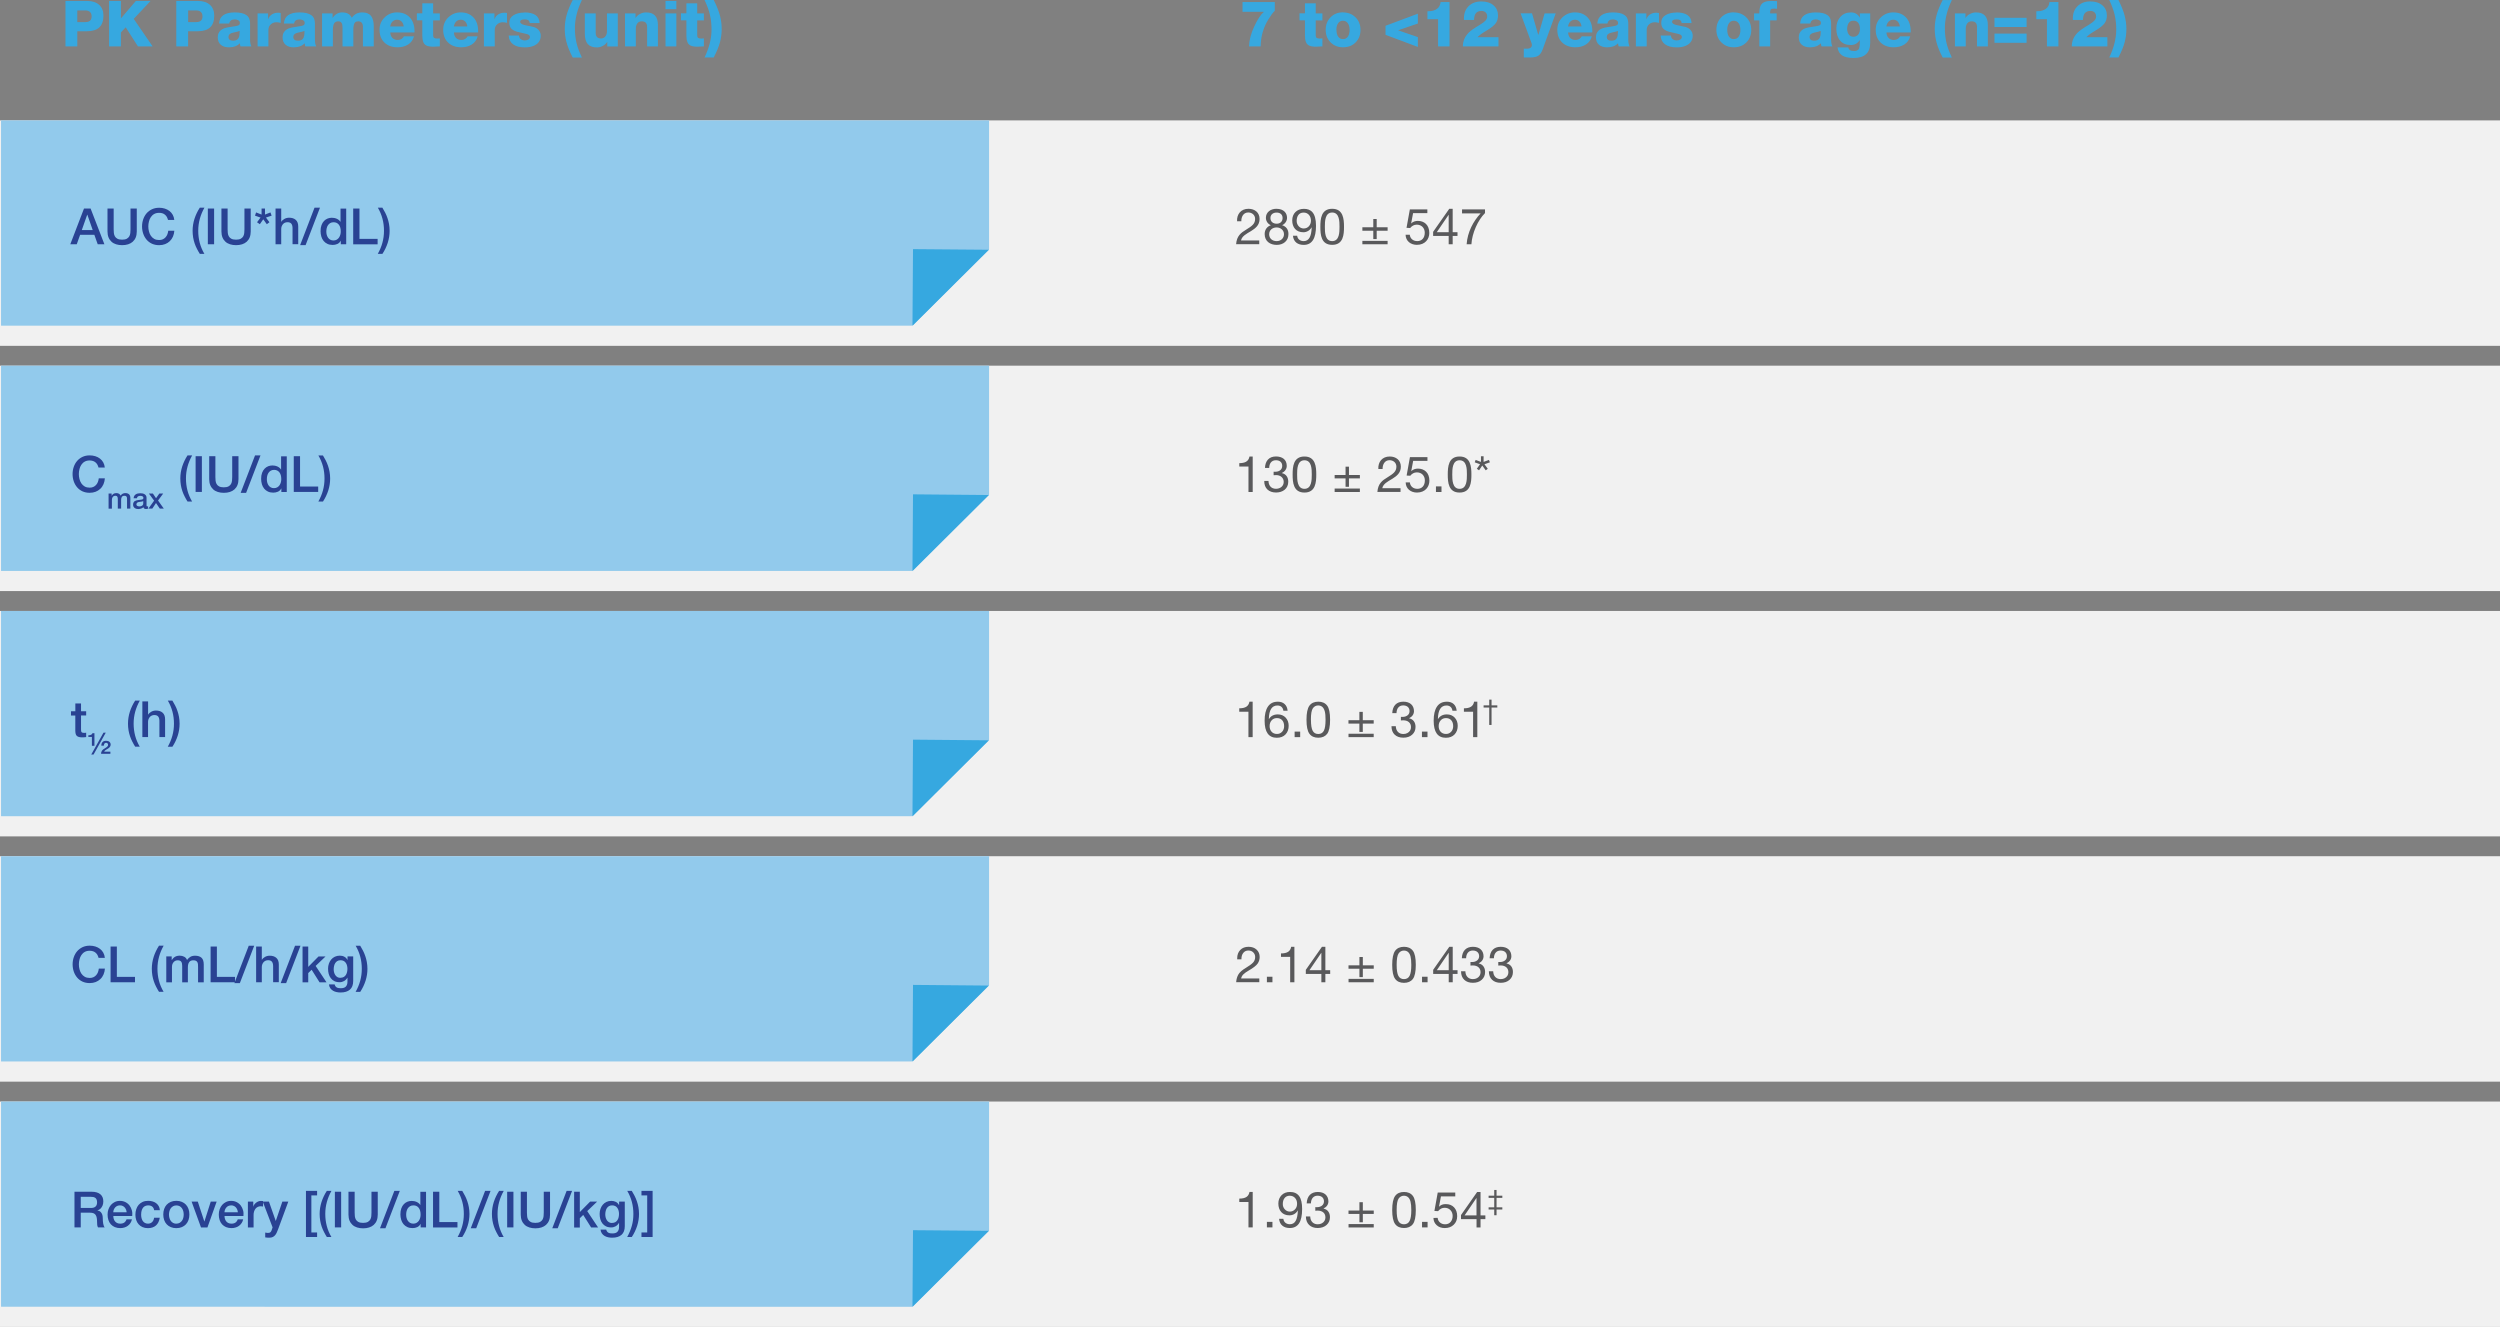 <?xml version="1.0" encoding="UTF-8"?>
<svg id="Layer_1" xmlns="http://www.w3.org/2000/svg" version="1.1" viewBox="0 0 549.83 291.83">
  <rect x="0" y="0" width="549.83" height="291.83" fill="#808080" stroke="none"/>
  <!-- Generator: Adobe Illustrator 29.6.1, SVG Export Plug-In . SVG Version: 2.1.1 Build 9)  -->
  <defs>
    <style>
      .st0 {
        fill: #92caec;
      }

      .st1 {
        isolation: isolate;
      }

      .st2 {
        fill: #f1f1f1;
      }

      .st3 {
        fill: #59595b;
      }

      .st4 {
        fill: #294293;
      }

      .st5 {
        fill: #36a8e0;
      }
    </style>
  </defs>
  <path class="st2" d="M0,26.48h549.83v49.58H0V26.48Z"/>
  <path class="st0" d="M.23,26.48h217.3v45.14H.23V26.48Z"/>
  <path class="st2" d="M219.5,52.95l-19.61,19.39,19.61.59v-19.99Z"/>
  <path class="st5" d="M200.68,71.66l16.79-16.73-16.67-.14-.12,16.88Z"/>
  <path class="st2" d="M0,80.42h549.83v49.58H0v-49.58Z"/>
  <path class="st0" d="M.23,80.42h217.3v45.14H.23v-45.14Z"/>
  <path class="st2" d="M219.5,106.9l-19.61,19.39,19.61.59v-19.99Z"/>
  <path class="st5" d="M200.68,125.6l16.79-16.73-16.67-.15-.12,16.88Z"/>
  <path class="st2" d="M0,134.37h549.83v49.58H0v-49.58Z"/>
  <path class="st0" d="M.23,134.37h217.3v45.14H.23v-45.14Z"/>
  <path class="st2" d="M219.5,160.84l-19.61,19.39,19.61.59v-19.99Z"/>
  <path class="st5" d="M200.68,179.55l16.79-16.73-16.67-.15-.12,16.88Z"/>
  <path class="st2" d="M0,188.31h549.83v49.58H0v-49.58Z"/>
  <path class="st0" d="M.23,188.31h217.3v45.14H.23v-45.14Z"/>
  <path class="st2" d="M219.5,214.78l-19.61,19.39,19.61.59v-19.99h0Z"/>
  <path class="st5" d="M200.68,233.49l16.79-16.73-16.67-.15-.12,16.88Z"/>
  <path class="st2" d="M0,242.26h549.83v49.58H0v-49.58Z"/>
  <path class="st0" d="M.23,242.26h217.3v45.14H.23v-45.14Z"/>
  <path class="st2" d="M219.5,268.73l-19.61,19.39,19.61.59v-19.98Z"/>
  <path class="st5" d="M200.68,287.43l16.79-16.73-16.67-.14-.12,16.88Z"/>
  <g class="st1">
    <path class="st5" d="M19.17.21c1.13,0,2.01.29,2.64.86s.94,1.37.94,2.37c0,2.29-1.2,3.43-3.61,3.43h-2.14v3.33h-2.6V.21h4.77ZM18.79,4.86c.9,0,1.36-.42,1.36-1.25,0-.45-.12-.78-.37-.99-.25-.22-.58-.32-.99-.32h-1.79v2.56s1.79,0,1.79,0ZM26.59.21v3.84L29.88.21h3.23l-3.7,3.94,4.16,6.06h-3.23l-2.69-4.2-1.06,1.12v3.08h-2.6V.21h2.6,0ZM43.54.21c1.13,0,2.01.29,2.64.86s.94,1.37.94,2.37c0,2.29-1.2,3.43-3.61,3.43h-2.14v3.33h-2.6V.21s4.77,0,4.77,0ZM43.17,4.86c.9,0,1.36-.42,1.36-1.25,0-.45-.12-.78-.37-.99-.25-.22-.58-.32-.99-.32h-1.79v2.56s1.79,0,1.79,0ZM51.61,2.73c1.15,0,2,.19,2.56.58.56.39.83.99.83,1.81v3.58c0,.62.09,1.12.28,1.5h-2.39c-.05-.07-.09-.3-.14-.69-.56.6-1.36.9-2.39.9-.79,0-1.4-.2-1.83-.59s-.64-.93-.64-1.61c0-1.19.72-1.92,2.16-2.18l1.68-.27c.35-.05.6-.12.77-.21.17-.09.25-.27.25-.53,0-.24-.11-.43-.34-.56-.25-.13-.52-.2-.81-.19-.68,0-1.08.3-1.19.91h-2.23c.09-1.63,1.24-2.45,3.44-2.45h0ZM50.25,8.12c0,.55.34.83,1.01.83.52,0,.89-.15,1.11-.44.22-.29.33-.76.33-1.43v-.28c-.08.06-.57.2-1.47.39-.65.14-.98.45-.98.92ZM61.17,2.8c.21,0,.39.02.56.06v2.17c-.37-.09-.68-.14-.91-.14-.51,0-.94.16-1.28.48s-.51.72-.51,1.2v3.64h-2.38V2.94h2.31v1.27h.03c.16-.45.43-.79.81-1.04.38-.25.84-.37,1.37-.37ZM65.87,2.73c1.15,0,2,.19,2.56.58.56.39.83.99.83,1.81v3.58c0,.62.09,1.12.28,1.5h-2.39c-.05-.07-.09-.3-.14-.69-.56.6-1.36.9-2.39.9-.79,0-1.4-.2-1.83-.59s-.64-.93-.64-1.61c0-1.19.72-1.92,2.16-2.18l1.68-.27c.35-.05.6-.12.77-.21.17-.09.25-.27.25-.53,0-.24-.11-.43-.34-.56-.25-.13-.52-.2-.81-.19-.68,0-1.08.3-1.19.91h-2.23c.09-1.63,1.24-2.45,3.44-2.45h0ZM64.51,8.12c0,.55.34.83,1.01.83.52,0,.89-.15,1.11-.44.22-.29.33-.76.33-1.43v-.28c-.08.06-.57.2-1.47.39-.65.14-.98.45-.98.92ZM75.27,2.73c1.04,0,1.74.39,2.1,1.18.55-.78,1.31-1.18,2.28-1.18.89,0,1.53.25,1.94.76.41.51.61,1.28.61,2.3v4.41h-2.38v-4.31c0-.38-.09-.68-.27-.89-.18-.21-.45-.32-.72-.31-.32,0-.55.07-.71.21-.15.14-.26.35-.32.64-.07.33-.1.67-.09,1v3.67h-2.38v-4.19c0-.89-.3-1.33-.91-1.33-.45,0-.76.16-.94.47s-.27.79-.27,1.42v3.63h-2.38V2.94h2.31v.99h.03c.22-.36.52-.65.89-.88.37-.22.78-.33,1.21-.33h0ZM87.36,2.73c1.15,0,2.07.37,2.76,1.1.69.74,1.04,1.74,1.04,3.02v.29h-5.33c.03.53.19.94.48,1.22s.67.43,1.15.43c.32,0,.6-.07.84-.22s.42-.34.52-.58h2.23c-.21.79-.65,1.39-1.3,1.8-.65.41-1.42.61-2.31.61-1.2,0-2.17-.35-2.89-1.04s-1.08-1.64-1.08-2.82c0-1.09.38-2,1.14-2.73.76-.73,1.69-1.09,2.78-1.09ZM88.78,5.83c-.02-.39-.17-.77-.43-1.06-.26-.28-.59-.43-1-.43s-.74.13-1.01.39c-.27.26-.44.62-.52,1.09,0,0,2.95,0,2.95,0ZM95.26.74v2.2h1.47v1.54h-1.47v3.32c0,.25.07.43.21.53s.35.15.64.15c.21,0,.41,0,.62-.03v1.75c-.5.04-.96.06-1.4.07-.67,0-1.18-.08-1.53-.25s-.59-.44-.72-.82c-.14-.38-.2-.85-.2-1.41v-3.32h-1.2v-1.54h1.2V.74h2.38ZM101.36,2.73c1.15,0,2.07.37,2.76,1.1.69.74,1.04,1.74,1.04,3.02v.29h-5.33c.03.53.19.94.48,1.22s.67.43,1.15.43c.32,0,.6-.07.84-.22s.42-.34.52-.58h2.23c-.21.79-.65,1.39-1.3,1.8-.65.41-1.42.61-2.31.61-1.2,0-2.17-.35-2.89-1.04s-1.08-1.64-1.08-2.82c0-1.09.38-2,1.14-2.73.76-.73,1.69-1.09,2.78-1.09ZM102.78,5.83c-.02-.39-.17-.77-.43-1.06-.26-.28-.59-.43-1-.43s-.74.13-1.01.39c-.27.26-.44.62-.52,1.09,0,0,2.95,0,2.95,0ZM110.95,2.8c.21,0,.39.02.56.06v2.17c-.37-.09-.68-.14-.91-.14-.51,0-.94.16-1.28.48s-.51.72-.51,1.2v3.64h-2.38V2.94h2.31v1.27h.03c.16-.45.43-.79.81-1.04.38-.25.84-.37,1.37-.37h0ZM115.33,2.73c1.05,0,1.87.19,2.44.58.57.39.87.98.91,1.77h-2.2c0-.28-.09-.49-.28-.62-.19-.13-.45-.19-.78-.19s-.58.04-.75.12c-.17.08-.26.22-.27.43,0,.17.13.33.38.48.26.15.98.33,2.18.54.62.1,1.1.34,1.45.71.35.37.52.8.52,1.29,0,.55-.15,1.02-.44,1.41-.29.39-.71.68-1.25.88s-1.14.29-1.8.29c-1.14,0-2.01-.23-2.61-.69s-.92-1.1-.95-1.91h2.27c0,.33.12.58.36.78.24.19.54.29.92.29.31,0,.57-.07.79-.21s.33-.33.33-.56c0-.14-.05-.26-.14-.36s-.27-.2-.55-.28l-1.68-.39c-.74-.15-1.28-.39-1.64-.71-.35-.33-.53-.79-.53-1.4,0-.72.32-1.27.95-1.65s1.42-.57,2.37-.57h0ZM127.98,0c-1.03,2.15-1.54,4.21-1.54,6.2,0,1.19.12,2.27.36,3.26s.63,2.05,1.18,3.19h-2.02c-.63-1.22-1.09-2.32-1.35-3.3-.27-.97-.4-1.97-.4-2.97,0-1.04.13-2.05.4-3.05.27-1,.72-2.1,1.35-3.32h2.02ZM131.01,2.94v4.27c0,.83.39,1.25,1.18,1.25.37,0,.68-.14.93-.43.25-.28.37-.67.37-1.15v-3.93h2.38v7.27h-2.31v-.99h-.03c-.24.38-.58.68-.98.88-.42.22-.84.32-1.25.32-.9,0-1.58-.24-2.02-.72s-.66-1.25-.66-2.3V2.94h2.38ZM142.1,2.73c1.74,0,2.6.92,2.6,2.76v4.72h-2.38v-4.3c0-.81-.4-1.22-1.19-1.22-.42,0-.74.15-.96.45-.22.3-.33.69-.33,1.16v3.91h-2.38V2.94h2.31v.99h.03c.24-.38.59-.69.99-.88.4-.21.85-.32,1.3-.32h0ZM148.75.21v1.82h-2.38V.21h2.38ZM148.75,2.94v7.27h-2.38V2.94h2.38ZM153.34.74v2.2h1.47v1.54h-1.47v3.32c0,.25.07.43.21.53s.35.15.64.15c.21,0,.41,0,.62-.03v1.75c-.49.04-.96.06-1.4.07-.67,0-1.18-.08-1.53-.25s-.59-.44-.72-.82c-.14-.38-.2-.85-.2-1.41v-3.32h-1.2v-1.54h1.2V.74h2.38,0ZM156.97,0c.65,1.29,1.11,2.43,1.37,3.42s.38,1.98.38,2.95c0,.99-.12,1.98-.38,2.94-.25.94-.71,2.05-1.37,3.33h-2.02c1.03-2.13,1.54-4.18,1.54-6.16,0-1.14-.12-2.21-.35-3.21-.23-1-.63-2.09-1.19-3.27h2.02Z"/>
  </g>
  <g class="st1">
    <path class="st5" d="M280.37.45v1.92c-.44.42-.93,1.09-1.48,2s-.95,1.86-1.22,2.84-.4,1.98-.41,3h-2.56c.04-1.37.42-2.84,1.15-4.4s1.43-2.62,2.1-3.18v-.03h-4.68V.45h7.1,0ZM289.37.74v2.2h1.47v1.54h-1.47v3.32c0,.25.07.43.21.53.14.1.35.15.64.15.2,0,.41,0,.62-.03v1.75c-.49.04-.96.06-1.4.07-.67,0-1.18-.08-1.52-.25-.34-.16-.6-.46-.72-.82-.14-.38-.2-.85-.2-1.41v-3.32h-1.2v-1.54h1.2V.74h2.38,0ZM295.38,2.73c1.09,0,2.01.36,2.74,1.08.73.72,1.1,1.65,1.1,2.76s-.36,2.03-1.07,2.75c-.71.72-1.64,1.08-2.77,1.08s-2.01-.36-2.74-1.08c-.72-.72-1.08-1.64-1.08-2.76s.36-2.03,1.08-2.76c.72-.73,1.63-1.09,2.74-1.09h0ZM293.93,6.58c0,.62.12,1.11.37,1.47.25.36.6.55,1.07.55s.85-.19,1.09-.57.36-.86.36-1.44c0-.62-.13-1.12-.39-1.48-.26-.36-.62-.55-1.09-.55-.44,0-.79.18-1.04.54-.26.36-.39.86-.39,1.49h0ZM311.83,5.17l-4.3,1.48v.03l4.3,1.48v2.16l-7.11-2.66v-1.99l7.11-2.66v2.16h0ZM318.8.45v9.76h-2.52v-5.99h-2.34v-1.75h.21c.77,0,1.4-.17,1.88-.52.48-.35.74-.85.8-1.49h1.97ZM325.81.32c1.11,0,2,.28,2.66.85.66.57.99,1.32.99,2.24,0,.66-.16,1.22-.49,1.69-.33.46-.96.98-1.9,1.55-.64.38-1.08.67-1.33.85s-.52.41-.81.69h4.63v2.02h-7.83c0-1.16.43-2.17,1.3-3.04.44-.44,1.22-.99,2.35-1.65.62-.37,1.06-.7,1.32-.98s.38-.58.38-.91c0-.38-.11-.68-.34-.9s-.53-.32-.92-.32c-1.08,0-1.62.66-1.62,1.97h-2.23v-.31c-.01-1.13.34-2.04,1.04-2.72.7-.69,1.64-1.03,2.79-1.03h0ZM336.94,2.94l1.37,4.73h.03l1.37-4.73h2.44l-2.84,7.84c-.25.7-.57,1.19-.96,1.46-.39.27-1.01.4-1.85.4h-1.37v-1.93h.77c.32,0,.56-.08.74-.22.18-.14.27-.36.27-.59,0-.09-.02-.22-.06-.37-.04-.15-.85-2.35-2.42-6.59h2.52,0ZM346.4,2.73c1.15,0,2.07.37,2.76,1.1s1.04,1.74,1.04,3.02v.29h-5.33c.03.53.19.94.48,1.22.29.28.67.43,1.15.43.32,0,.6-.07.84-.22.24-.15.42-.34.52-.58h2.23c-.21.79-.65,1.39-1.3,1.8-.65.41-1.42.61-2.31.61-1.2,0-2.17-.35-2.89-1.04-.73-.69-1.09-1.64-1.09-2.82,0-1.09.38-2,1.14-2.73.76-.73,1.69-1.09,2.78-1.09ZM347.82,5.83c-.02-.39-.17-.77-.43-1.06-.26-.28-.59-.43-1-.43s-.74.13-1.01.39c-.27.26-.44.62-.52,1.09h2.95ZM354.73,2.73c1.15,0,2,.19,2.55.58.56.39.83.99.83,1.81v3.58c0,.62.09,1.12.28,1.5h-2.39c-.05-.07-.09-.3-.14-.69-.56.6-1.36.9-2.39.9-.79,0-1.4-.2-1.83-.59-.43-.39-.64-.93-.64-1.61,0-1.19.72-1.92,2.16-2.18l1.68-.27c.35-.05.6-.12.77-.21.17-.09.25-.27.25-.53,0-.24-.11-.43-.34-.56-.25-.13-.52-.2-.8-.19-.68,0-1.08.3-1.19.91h-2.23c.09-1.63,1.24-2.45,3.44-2.45h0ZM353.38,8.12c0,.55.34.83,1.01.83.52,0,.89-.15,1.11-.44.22-.29.33-.76.33-1.43v-.28c-.08.06-.57.2-1.47.39-.65.14-.98.45-.98.92ZM364.3,2.8c.2,0,.39.02.56.06v2.17c-.37-.09-.68-.14-.91-.14-.51,0-.94.16-1.28.48-.34.32-.51.72-.51,1.2v3.64h-2.38V2.94h2.31v1.27h.03c.16-.45.43-.79.81-1.04.38-.25.84-.37,1.37-.37h0ZM368.68,2.73c1.05,0,1.87.19,2.44.58.57.39.87.98.91,1.77h-2.2c0-.28-.09-.49-.28-.62-.19-.13-.45-.19-.79-.19s-.58.04-.75.12c-.17.08-.26.22-.27.43,0,.17.13.33.39.48.26.15.98.33,2.18.54.61.1,1.1.34,1.45.71.35.37.52.8.52,1.29,0,.55-.15,1.02-.44,1.41-.3.39-.71.68-1.25.88-.58.2-1.19.3-1.8.29-1.14,0-2.01-.23-2.61-.69s-.92-1.1-.95-1.91h2.27c0,.33.12.58.36.78s.54.29.92.29c.31,0,.57-.07.79-.21s.33-.33.33-.56c0-.14-.05-.27-.14-.36-.09-.1-.27-.2-.55-.28l-1.68-.39c-.74-.15-1.28-.39-1.64-.71-.36-.33-.53-.79-.53-1.4,0-.72.32-1.27.95-1.65s1.42-.57,2.37-.57h0ZM381.32,2.73c1.09,0,2,.36,2.74,1.08.73.72,1.1,1.65,1.1,2.76s-.36,2.03-1.07,2.75c-.71.72-1.64,1.08-2.77,1.08s-2.01-.36-2.74-1.08c-.73-.72-1.09-1.64-1.09-2.76s.36-2.03,1.08-2.76c.72-.73,1.63-1.09,2.74-1.09ZM379.88,6.58c0,.62.12,1.11.37,1.47.25.36.6.55,1.07.55s.85-.19,1.09-.57.36-.86.36-1.44c0-.62-.13-1.12-.39-1.48-.26-.36-.62-.55-1.08-.55-.44,0-.79.18-1.04.54-.26.36-.39.86-.39,1.49h0ZM389.69.21c.27,0,.65.01,1.14.04v1.68c-.21-.02-.43-.04-.64-.04-.29,0-.49.03-.6.08-.11.06-.19.16-.22.28-.05.17-.07.34-.06.52v.17h1.43v1.54h-1.43v5.73h-2.38v-5.73h-1.15v-1.54h1.15c0-.78.1-1.36.31-1.74.2-.37.5-.63.9-.78s.92-.22,1.57-.22h0ZM399.34,2.73c1.15,0,2,.19,2.55.58.56.39.83.99.83,1.81v3.58c0,.62.09,1.12.28,1.5h-2.39c-.05-.07-.09-.3-.14-.69-.56.6-1.36.9-2.39.9-.79,0-1.4-.2-1.83-.59-.43-.39-.64-.93-.64-1.61,0-1.19.72-1.92,2.16-2.18l1.68-.27c.35-.05.6-.12.77-.21.17-.09.25-.27.25-.53,0-.24-.11-.43-.34-.56-.25-.13-.52-.2-.8-.19-.68,0-1.08.3-1.19.91h-2.23c.09-1.63,1.24-2.45,3.44-2.45h0ZM397.98,8.12c0,.55.34.83,1.01.83.52,0,.89-.15,1.11-.44.22-.29.33-.76.33-1.43v-.28c-.08.06-.57.2-1.47.39-.65.14-.98.45-.98.92ZM407.06,2.73c.88,0,1.53.37,1.95,1.12h.03v-.91h2.28v6.44c0,2.25-1.21,3.37-3.64,3.37-1.13,0-1.98-.19-2.54-.57-.56-.38-.9-.96-1.02-1.76h2.38c.06.3.19.5.39.62s.49.17.89.17c.46,0,.78-.12.97-.36.19-.24.28-.77.28-1.58v-.43h-.03c-.46.71-1.11,1.06-1.95,1.06-1.02,0-1.8-.32-2.35-.97-.55-.64-.83-1.52-.83-2.63s.3-1.91.88-2.58c.59-.66,1.36-.99,2.31-.99h0ZM406.25,6.37c0,.48.12.88.35,1.21s.57.5,1.02.5.81-.16,1.06-.47.38-.72.38-1.23c0-.58-.12-1.03-.37-1.35-.25-.32-.61-.48-1.07-.48s-.79.16-1.02.49c-.23.33-.35.77-.35,1.33h0ZM416.42,2.73c1.15,0,2.07.37,2.76,1.1.69.74,1.04,1.74,1.04,3.02v.29h-5.33c.03.53.19.94.48,1.22s.67.43,1.15.43c.32,0,.6-.07.84-.22.24-.15.41-.34.52-.58h2.23c-.21.79-.65,1.39-1.3,1.8-.65.41-1.42.61-2.31.61-1.2,0-2.17-.35-2.89-1.04-.72-.69-1.08-1.64-1.08-2.82,0-1.09.38-2,1.14-2.73.76-.73,1.69-1.09,2.78-1.09h0ZM417.83,5.83c-.02-.39-.17-.76-.43-1.06-.26-.28-.59-.43-1-.43s-.74.13-1.01.39c-.27.26-.44.62-.52,1.09h2.96ZM429.28,0c-1.03,2.15-1.54,4.21-1.54,6.2,0,1.19.12,2.27.36,3.26.24.98.63,2.05,1.18,3.19h-2.02c-.64-1.22-1.09-2.32-1.35-3.3-.26-.97-.4-1.97-.4-2.97,0-1.04.13-2.05.4-3.05.27-1,.72-2.1,1.35-3.32h2.02ZM434.59,2.73c1.73,0,2.6.92,2.6,2.76v4.72h-2.38v-4.3c0-.81-.4-1.22-1.19-1.22-.42,0-.74.15-.96.45-.22.3-.33.69-.33,1.16v3.91h-2.38V2.94h2.31v.99h.03c.24-.38.59-.69.99-.88.43-.21.86-.32,1.3-.32h0ZM445.71,3.92v2.02h-7.06v-2.02h7.06ZM445.71,7.39v2.02h-7.06v-2.02h7.06ZM452.71.45v9.76h-2.52v-5.99h-2.34v-1.75h.21c.77,0,1.4-.17,1.88-.52.48-.35.74-.85.8-1.49h1.98,0ZM459.72.32c1.11,0,2,.28,2.66.85s.99,1.32.99,2.24c0,.66-.16,1.22-.49,1.69-.33.46-.96.98-1.9,1.55-.64.38-1.08.67-1.33.85s-.52.41-.81.69h4.64v2.02h-7.83c0-1.16.43-2.17,1.3-3.04.44-.44,1.22-.99,2.35-1.65.62-.37,1.06-.7,1.32-.98s.38-.58.38-.91c0-.38-.11-.68-.34-.9-.22-.22-.53-.32-.92-.32-1.08,0-1.62.66-1.62,1.97h-2.23v-.31c-.01-1.13.34-2.04,1.04-2.72.7-.69,1.64-1.03,2.79-1.03h0ZM465.91,0c.65,1.29,1.11,2.43,1.36,3.42.26.99.39,1.98.39,2.95,0,.99-.12,1.98-.38,2.94-.25.94-.71,2.05-1.37,3.33h-2.02c1.02-2.13,1.54-4.18,1.54-6.16,0-1.14-.12-2.21-.35-3.21-.23-1-.63-2.09-1.19-3.27h2.02Z"/>
  </g>
  <g class="st1">
    <path class="st4" d="M18.47,45.87h1.46l3.03,7.85h-1.47l-.74-2.08h-3.13l-.74,2.08h-1.42l3.01-7.85ZM17.99,50.6h2.4l-1.18-3.38h-.03s-1.19,3.38-1.19,3.38ZM23.62,45.87h1.38v4.57c0,.26.01.53.04.8.03.27.1.51.22.73.13.23.32.41.55.53.25.14.59.21,1.04.21s.79-.07,1.04-.21c.25-.14.43-.32.55-.53.12-.22.19-.46.22-.73s.04-.54.04-.8v-4.57h1.38v5.03c0,.51-.08.95-.23,1.32-.14.36-.37.68-.65.94-.28.25-.62.44-1.02.57s-.84.19-1.32.19-.92-.06-1.32-.19-.74-.31-1.02-.57-.5-.57-.65-.94-.23-.81-.23-1.32v-5.03h0ZM36.95,48.37c-.06-.22-.14-.43-.24-.63-.21-.38-.55-.68-.96-.82-.24-.08-.5-.12-.75-.11-.42,0-.78.08-1.08.25-.3.16-.55.4-.74.68-.2.29-.34.62-.42.96-.19.72-.19,1.48,0,2.2.09.36.23.68.42.96.19.28.44.51.74.68.3.17.67.25,1.08.25.31,0,.58-.05.81-.16.23-.11.44-.25.6-.44.17-.19.3-.4.4-.65.1-.26.16-.53.19-.8h1.34c-.02.44-.13.88-.3,1.29-.17.39-.4.72-.7,1.01s-.64.5-1.03.65-.83.23-1.31.23c-.59,0-1.11-.11-1.58-.32-.47-.22-.86-.51-1.18-.89s-.57-.81-.74-1.31-.26-1.03-.26-1.6.09-1.09.26-1.58c.17-.5.42-.94.74-1.31s.72-.67,1.18-.89c.47-.22.99-.33,1.58-.33.44,0,.85.06,1.24.18s.73.3,1.03.53c.3.23.54.51.72.84s.3.71.34,1.13h-1.38ZM43.94,55.82c-.22-.35-.43-.71-.62-1.09-.41-.78-.69-1.63-.84-2.5-.08-.49-.12-.99-.12-1.48,0-.89.14-1.76.41-2.62.28-.86.67-1.68,1.17-2.45h1.02c-.44.79-.78,1.6-1.01,2.44s-.35,1.71-.35,2.64.11,1.8.33,2.64.56,1.65,1.02,2.43h-1.02ZM45.71,45.87h1.38v7.85h-1.38s0-7.85,0-7.85ZM48.68,45.87h1.38v4.57c0,.26.01.53.04.8.03.27.1.51.22.73.13.23.32.41.55.53.25.14.59.21,1.04.21s.79-.07,1.04-.21c.25-.14.43-.32.55-.53.12-.22.19-.46.22-.73s.04-.54.04-.8v-4.57h1.38v5.03c0,.51-.08.95-.23,1.32-.14.36-.37.68-.65.94-.28.25-.62.44-1.02.57s-.84.19-1.32.19-.92-.06-1.32-.19-.74-.31-1.02-.57-.5-.57-.65-.94-.23-.81-.23-1.32v-5.03h0ZM56.08,47.43l.24-.71,1.21.47v-1.32h.75v1.32l1.2-.47.26.71-1.25.42.77,1.03-.58.43-.78-1.08-.75,1.08-.62-.43.77-1.03s-1.22-.42-1.22-.42ZM60.6,45.87h1.25v2.91h.02c.15-.26.38-.47.69-.64.31-.17.66-.26,1.02-.26.62,0,1.11.16,1.47.48.36.32.54.81.54,1.45v3.9h-1.25v-3.57c-.01-.45-.11-.77-.29-.97-.18-.2-.45-.3-.82-.3-.21,0-.4.04-.57.11-.16.07-.31.18-.43.32-.12.14-.21.3-.28.48-.07.19-.1.38-.1.58v3.36h-1.25v-7.85h0ZM69.17,45.68h1.2l-3.16,8.23h-1.2l3.16-8.23ZM76.14,53.72h-1.19v-.77h-.02c-.17.33-.42.57-.74.71s-.66.21-1.02.21c-.45,0-.84-.08-1.17-.24-.32-.15-.61-.37-.83-.64-.23-.29-.4-.61-.5-.96-.11-.39-.17-.79-.17-1.19,0-.51.07-.96.21-1.33s.32-.68.56-.92.5-.42.79-.53c.3-.11.6-.17.91-.17.18,0,.36.02.54.05.18.03.36.09.53.16.17.07.32.17.47.28.14.11.26.25.36.4h.02v-2.9h1.25s0,7.85,0,7.85ZM71.77,50.94c0,.24.03.48.09.71s.16.44.29.63c.13.18.29.33.49.44.2.11.43.17.7.17s.52-.06.72-.18.37-.27.5-.46.22-.4.29-.64.09-.48.09-.73c0-.63-.14-1.12-.42-1.47-.28-.35-.67-.53-1.15-.53-.29,0-.54.06-.74.18-.2.12-.37.28-.5.47-.13.19-.22.41-.28.66-.06.25-.08.5-.08.75ZM77.68,45.87h1.38v6.67h3.99v1.19h-5.37v-7.85h0ZM84.1,45.68c.22.35.43.72.62,1.1s.36.77.5,1.19c.14.42.26.85.34,1.31.08.46.13.96.13,1.49,0,.89-.14,1.76-.41,2.62-.28.86-.67,1.68-1.17,2.44h-1.02c.44-.78.78-1.59,1.01-2.43s.35-1.71.35-2.64-.11-1.8-.33-2.64c-.23-.86-.57-1.68-1.02-2.44h1.02Z"/>
  </g>
  <g class="st1">
    <path class="st4" d="M15.62,156.43h.95v-1.71h1.25v1.71h1.13v.93h-1.13v3.04c0,.13,0,.24.02.34,0,.09.03.17.08.24.04.07.1.12.18.15s.19.05.33.05c.09,0,.18,0,.26,0s.18-.02.26-.04v.97l-.41.04c-.14.01-.27.02-.41.02-.33,0-.6-.03-.8-.09-.2-.06-.36-.15-.47-.27s-.19-.27-.23-.46c-.04-.21-.07-.42-.07-.63v-3.35h-.95v-.93h0Z"/>
  </g>
  <g class="st1">
    <path class="st4" d="M19.43,161.71c.11,0,.21,0,.31-.02.1-.02.19-.04.27-.08s.15-.08.2-.14c.06-.06.09-.13.11-.21h.45v2.77h-.56v-1.95h-.78v-.37h0ZM22.76,161.14h.5l-2.68,4.8h-.51l2.69-4.8h0ZM24.25,165.78h-2.02c0-.16.02-.3.07-.42.08-.23.23-.42.42-.56.18-.13.36-.25.56-.36.09-.05.17-.11.24-.17.07-.06.13-.12.18-.2.05-.08.07-.17.07-.27,0-.12-.04-.24-.13-.32-.09-.08-.21-.12-.33-.11-.15,0-.29.07-.37.2-.03.06-.06.13-.07.2-.02.08-.02.15-.03.23h-.56c0-.33.09-.6.27-.79s.44-.29.78-.29c.14,0,.27.02.39.05.12.03.22.09.32.16.09.07.16.16.22.27.05.11.08.24.08.38,0,.1-.02.2-.06.29-.04.09-.08.17-.14.24-.06.07-.13.14-.21.2-.08.06-.16.12-.25.17-.08.05-.17.1-.25.15-.08.05-.16.1-.23.15-.07.05-.13.1-.18.16-.05.05-.09.11-.11.18h1.37v.45h0Z"/>
  </g>
  <g class="st1">
    <path class="st4" d="M29.73,164.22c-.22-.35-.43-.71-.62-1.09-.41-.78-.69-1.63-.84-2.5-.08-.49-.12-.99-.12-1.48,0-.89.14-1.76.41-2.62.28-.86.67-1.68,1.17-2.45h1.02c-.44.79-.78,1.6-1.01,2.44s-.35,1.71-.35,2.63.11,1.8.33,2.64.56,1.65,1.02,2.43h-1.02ZM31.32,154.26h1.25v2.91h.02c.15-.26.38-.47.69-.64.31-.17.66-.26,1.02-.26.62,0,1.11.16,1.47.48.36.32.54.81.54,1.45v3.9h-1.25v-3.57c-.01-.45-.11-.77-.29-.97-.18-.2-.45-.3-.83-.3-.21,0-.4.04-.57.12-.16.07-.31.18-.43.32-.12.14-.21.3-.28.48-.07.19-.1.38-.1.58v3.35h-1.25v-7.85h0ZM37.91,154.08c.22.35.42.72.62,1.1s.36.77.5,1.19c.14.41.26.85.34,1.31.08.46.13.96.13,1.49,0,.89-.14,1.76-.41,2.62-.28.86-.67,1.68-1.17,2.44h-1.02c.44-.78.78-1.59,1.01-2.43s.35-1.71.35-2.63-.11-1.8-.33-2.64c-.23-.86-.57-1.68-1.02-2.44h1.02Z"/>
  </g>
  <path class="st3" d="M272.07,48.68c-.09-1.58.86-2.76,2.51-2.76,1.35,0,2.44.79,2.44,2.24,0,1.38-.92,2.06-1.89,2.67-.97.58-2.01,1.1-2.19,2.06h4.01v.82h-5.09c.14-1.84,1.09-2.53,2.19-3.19,1.32-.82,1.99-1.29,1.99-2.38,0-.85-.68-1.41-1.51-1.41-1.09,0-1.55,1-1.52,1.94,0,0-.93,0-.93,0ZM280.7,45.92c1.7,0,2.36.99,2.36,1.99,0,.7-.43,1.32-1.08,1.62.93.3,1.39.98,1.39,1.95,0,1.51-1.14,2.38-2.58,2.38s-2.65-.79-2.65-2.38c0-.92.48-1.64,1.36-1.95-.66-.27-1.09-.91-1.09-1.62,0-1.28,1.09-1.99,2.29-1.99ZM280.79,53.03c.93,0,1.6-.65,1.6-1.52s-.73-1.49-1.61-1.49c-.92,0-1.65.58-1.65,1.5s.69,1.51,1.66,1.51h0ZM280.79,49.2c.75,0,1.29-.46,1.29-1.25s-.55-1.2-1.31-1.2-1.36.42-1.36,1.2c0,.85.63,1.25,1.39,1.25h0ZM285.29,51.84c.08.76.68,1.19,1.43,1.19,1.14,0,1.7-.99,1.76-3.01l-.02-.02c-.36.66-1.05,1.08-1.8,1.08-1.6,0-2.46-1.07-2.46-2.61s1.06-2.54,2.56-2.54,2.67.78,2.67,3.73c0,2.69-.81,4.2-2.71,4.2-1.31,0-2.24-.67-2.36-2.01h.93s0,0,0,0ZM286.71,46.75c-1.11,0-1.53.89-1.53,1.85,0,.85.64,1.65,1.54,1.65.98,0,1.6-.79,1.6-1.72s-.56-1.78-1.61-1.78h0ZM292.99,45.92c2.44,0,2.6,2.25,2.6,3.97s-.15,3.96-2.6,3.96-2.6-2.24-2.6-3.96.15-3.97,2.6-3.97ZM292.99,53.03c1.6,0,1.61-1.98,1.61-3.15s-.01-3.14-1.61-3.14-1.61,1.98-1.61,3.14.01,3.15,1.61,3.15ZM299.63,49.99h2.4v-1.83h.75v1.83h2.4v.75h-2.4v1.84h-.75v-1.84h-2.4v-.75ZM299.63,52.97h5.55v.75h-5.55v-.75ZM313.93,46.88h-3.15l-.42,2.24.02.02c.34-.39.92-.56,1.45-.56,1.39,0,2.52.88,2.52,2.67,0,1.32-.91,2.6-2.73,2.6-1.35,0-2.45-.82-2.49-2.23h.93c.05.8.7,1.41,1.64,1.41s1.65-.62,1.65-1.85c0-1.02-.7-1.77-1.76-1.77-.61,0-1.09.3-1.45.74l-.8-.04.73-4.05h3.85v.82h0ZM319.49,51.07h1.06v.82h-1.06v1.83h-.88v-1.83h-3.42v-.9l3.55-5.07h.75v5.15ZM318.61,51.07v-3.82h-.02l-2.6,3.82h2.62ZM326.6,46.86c-1.57,1.55-2.85,4.43-2.99,6.86h-1.05c.18-2.64,1.44-5.06,3.08-6.79h-4.09v-.88h5.05v.8h0Z"/>
  <g class="st1">
    <path class="st3" d="M275.5,154.32v7.8h-.93v-5.59h-2.02v-.75h.03c.66,0,1.17-.12,1.53-.35.36-.23.59-.6.68-1.11h.71ZM280.99,154.32c.65,0,1.16.17,1.54.52.38.35.6.84.66,1.48h-.93c-.05-.37-.19-.66-.42-.86-.23-.2-.53-.3-.89-.3-1.22,0-1.85.99-1.89,2.96l.02.02c.42-.68,1.07-1.02,1.95-1.02.71,0,1.29.24,1.73.71.44.48.66,1.08.66,1.8,0,.77-.23,1.4-.69,1.89-.46.49-1.1.74-1.92.74-1.79,0-2.68-1.25-2.68-3.76,0-1.35.24-2.38.73-3.1s1.2-1.07,2.14-1.07h0ZM279.23,159.69c0,.51.15.93.44,1.25.29.32.69.48,1.18.48.45,0,.82-.16,1.12-.48.3-.32.45-.74.45-1.24,0-.54-.14-.97-.42-1.29-.28-.32-.67-.48-1.16-.48s-.86.16-1.16.49-.45.75-.45,1.27h0ZM285.95,160.9v1.22h-1.22v-1.22h1.22ZM289.93,154.32c.85,0,1.5.28,1.94.85.44.56.66,1.61.66,3.12s-.22,2.56-.66,3.12c-.44.56-1.08.84-1.94.84s-1.52-.29-1.95-.88c-.43-.59-.64-1.61-.64-3.08s.22-2.52.65-3.1,1.08-.87,1.95-.87h0ZM288.32,158.28c0,1.18.13,2,.39,2.46.26.46.66.69,1.22.69s.98-.24,1.23-.72.37-1.28.37-2.39c0-.82-.05-1.45-.17-1.87-.11-.43-.29-.75-.53-.97-.25-.22-.55-.33-.92-.33-.49,0-.88.21-1.17.63-.29.42-.43,1.25-.43,2.51h0ZM299.72,156.56v1.83h2.4v.75h-2.4v1.84h-.75v-1.84h-2.4v-.75h2.4v-1.83h.75ZM302.12,161.37v.75h-5.54v-.75h5.54ZM308.61,154.32c.75,0,1.33.19,1.74.56.41.37.62.88.63,1.52,0,.32-.09.62-.27.89s-.45.49-.8.67v.02c.46.1.81.32,1.05.65.24.33.36.74.36,1.24,0,.7-.25,1.27-.74,1.71s-1.14.66-1.94.66c-.8,0-1.43-.22-1.9-.66-.47-.44-.7-1.06-.71-1.84v-.03h.95c.02.55.18.97.48,1.27.3.3.69.45,1.18.45.34,0,.64-.07.89-.21.26-.14.45-.32.59-.55s.2-.48.2-.75c0-.46-.15-.82-.45-1.09s-.71-.4-1.24-.41c-.18.02-.35.03-.53.03v-.79c.1,0,.22.01.35.01.46,0,.83-.12,1.12-.35s.43-.54.43-.92c0-.38-.12-.68-.36-.91-.24-.22-.58-.34-1.02-.35-.46,0-.82.15-1.08.45s-.39.71-.41,1.25h-.93c.04-.82.27-1.44.69-1.87.42-.43.99-.64,1.73-.65h0ZM313.95,160.9v1.22h-1.22v-1.22h1.22ZM318.17,154.32c.65,0,1.16.17,1.54.52.38.35.6.84.66,1.48h-.93c-.05-.37-.19-.66-.42-.86-.23-.2-.53-.3-.89-.3-1.22,0-1.85.99-1.89,2.96l.02.02c.43-.68,1.07-1.02,1.95-1.02.71,0,1.29.24,1.73.71.44.48.66,1.08.66,1.8,0,.77-.23,1.4-.69,1.89-.46.49-1.1.74-1.92.74-1.79,0-2.68-1.25-2.68-3.76,0-1.35.24-2.38.73-3.1.48-.71,1.2-1.07,2.14-1.07h0ZM316.41,159.69c0,.51.15.93.44,1.25.29.32.69.48,1.18.48.45,0,.82-.16,1.12-.48.3-.32.45-.74.45-1.24,0-.54-.14-.97-.42-1.29-.28-.32-.67-.48-1.16-.48s-.86.16-1.16.49-.45.75-.45,1.27h0ZM324.91,154.32v7.8h-.93v-5.59h-2.02v-.75h.03c.66,0,1.17-.12,1.53-.35.36-.23.59-.6.68-1.11h.71Z"/>
  </g>
  <g class="st1">
    <path class="st3" d="M328.04,153.87v1.26h1.27v.48h-1.27v3.83h-.51v-3.83h-1.24v-.48h1.24v-1.26h.51Z"/>
  </g>
  <g class="st1">
    <path class="st4" d="M21.67,102.84c-.06-.22-.14-.43-.24-.63-.21-.38-.55-.68-.96-.82-.24-.08-.5-.12-.75-.12-.42,0-.78.08-1.08.25-.3.16-.55.4-.74.68-.2.29-.34.62-.42.96-.19.72-.19,1.48,0,2.2.09.36.23.68.42.96.19.28.44.51.74.68.3.17.67.25,1.08.25.31,0,.58-.05.81-.16.23-.11.44-.25.6-.44.17-.19.3-.4.4-.65.1-.26.16-.53.19-.8h1.34c-.02.44-.13.88-.3,1.29-.17.39-.4.73-.7,1.01s-.64.5-1.03.65-.83.23-1.31.23c-.59,0-1.11-.11-1.58-.32-.47-.22-.86-.51-1.18-.89s-.57-.81-.74-1.31-.26-1.03-.26-1.6.09-1.09.26-1.58c.17-.5.42-.94.74-1.31s.72-.67,1.18-.89c.47-.22.99-.33,1.58-.33.44,0,.85.06,1.24.18s.73.3,1.03.53c.3.23.54.51.72.84s.3.71.34,1.13h-1.38Z"/>
  </g>
  <g class="st1">
    <path class="st4" d="M23.86,108.55h.69v.46h.02c.06-.08.12-.16.18-.23.13-.14.3-.24.49-.29.1-.03.22-.04.35-.04.2,0,.39.04.56.13s.3.23.37.42c.12-.17.27-.31.43-.4.19-.1.4-.16.61-.15.35,0,.62.09.82.26.19.17.29.46.29.86v2.29h-.73v-1.94c0-.13,0-.25-.01-.36,0-.11-.03-.2-.07-.28s-.1-.14-.18-.18c-.1-.05-.22-.07-.33-.06-.25,0-.43.08-.54.23-.11.15-.17.37-.17.65v1.94h-.73v-2.13c0-.23-.04-.4-.12-.52-.08-.12-.24-.18-.46-.18-.19,0-.37.08-.5.23-.07.08-.12.17-.16.27-.04.12-.06.24-.06.37v1.97h-.73v-3.32h0ZM32.22,111.12c0,.09.01.15.03.19.02.04.07.06.14.06h.08s.07,0,.1-.01v.51c-.11.04-.23.06-.35.08-.04,0-.07,0-.11,0-.13,0-.26-.03-.37-.09-.1-.06-.16-.16-.19-.31-.15.14-.33.25-.54.31-.2.06-.4.09-.61.1-.15,0-.29-.02-.43-.06-.13-.04-.25-.1-.36-.18-.1-.08-.19-.18-.25-.3s-.09-.26-.09-.43c0-.21.04-.37.11-.5s.17-.23.29-.3c.12-.07.26-.12.41-.16.15-.03.31-.06.46-.07.13-.02.26-.04.38-.05s.23-.03.32-.05c.08-.02.16-.06.22-.12.05-.05.08-.13.08-.24,0-.08-.02-.16-.07-.23-.04-.06-.1-.1-.17-.14s-.14-.05-.22-.06c-.08-.01-.15-.02-.23-.02-.18,0-.35.04-.51.13-.13.09-.22.24-.22.4h-.73c.01-.21.06-.39.15-.53.09-.14.2-.25.34-.34.14-.09.3-.15.47-.18s.35-.05.54-.05c.16,0,.32.02.48.05s.3.09.43.17c.12.07.23.18.31.3.08.13.12.29.12.45v1.71h0ZM31.49,110.2c-.11.07-.25.12-.41.13s-.33.04-.49.07c-.08.01-.15.03-.22.05s-.14.06-.19.1c-.06.04-.1.09-.13.16s-.05.15-.05.24c0,.08.02.15.07.21s.1.1.17.13.14.05.22.07c.08.01.15.02.22.02.08,0,.17-.01.26-.03s.18-.06.27-.11.15-.12.21-.2.08-.18.08-.29v-.54h0ZM33.9,110.12l-1.15-1.57h.88l.69,1.02.72-1.02h.85l-1.13,1.53,1.27,1.78h-.88l-.84-1.23-.81,1.23h-.86l1.25-1.74h0Z"/>
  </g>
  <g class="st1">
    <path class="st4" d="M41.24,110.3c-.22-.35-.43-.71-.62-1.09-.41-.78-.69-1.63-.84-2.5-.08-.49-.12-.99-.12-1.48,0-.89.14-1.76.41-2.62.28-.86.67-1.68,1.17-2.45h1.02c-.44.79-.78,1.6-1.01,2.44s-.35,1.71-.35,2.63.11,1.8.33,2.64.56,1.65,1.02,2.43h-1.02ZM43.02,100.34h1.38v7.85h-1.38v-7.85ZM45.99,100.34h1.38v4.57c0,.26.01.53.04.8.03.27.1.51.22.73.13.23.32.41.55.53.25.14.59.21,1.04.21s.79-.07,1.04-.21c.25-.14.43-.32.55-.53.12-.22.19-.46.22-.73s.04-.54.04-.8v-4.57h1.38v5.03c0,.51-.08.95-.23,1.32-.14.36-.37.68-.65.94-.28.25-.62.44-1.02.57s-.84.19-1.32.19-.92-.06-1.32-.19-.74-.31-1.02-.57-.5-.57-.65-.94-.23-.81-.23-1.32v-5.03h0ZM56.09,100.16h1.2l-3.16,8.23h-1.2l3.16-8.23ZM63.07,108.2h-1.19v-.77h-.02c-.17.33-.42.57-.74.71s-.66.21-1.02.21c-.45,0-.84-.08-1.17-.24-.32-.15-.61-.37-.83-.64-.23-.29-.4-.61-.5-.96-.11-.39-.17-.79-.17-1.19,0-.51.07-.96.21-1.33s.32-.68.56-.92.5-.42.79-.53c.3-.11.6-.17.91-.17.18,0,.36.02.54.05.18.03.36.09.53.16.17.07.32.17.47.28.14.11.26.25.36.4h.02v-2.9h1.25v7.85h0ZM58.69,105.42c0,.24.03.48.09.71s.16.44.29.63c.13.18.29.33.49.44.2.11.43.16.7.16s.52-.06.72-.18.37-.27.5-.46.22-.4.29-.64.09-.48.09-.73c0-.63-.14-1.12-.42-1.48-.28-.35-.67-.53-1.15-.53-.29,0-.54.06-.74.18-.2.12-.37.28-.5.47-.13.19-.22.41-.28.66-.06.25-.08.5-.08.75ZM64.61,100.34h1.38v6.66h3.99v1.19h-5.37v-7.85h0ZM71.02,100.16c.22.35.43.72.62,1.1s.36.77.5,1.19c.14.41.26.85.34,1.31.08.46.13.96.13,1.49,0,.89-.14,1.76-.41,2.62-.28.86-.67,1.68-1.17,2.44h-1.02c.44-.78.78-1.59,1.01-2.43s.35-1.71.35-2.63-.11-1.8-.33-2.64c-.23-.86-.57-1.68-1.02-2.44h1.02Z"/>
  </g>
  <g class="st1">
    <path class="st4" d="M21.68,210.67c-.06-.22-.14-.43-.24-.63-.21-.38-.55-.68-.96-.82-.24-.08-.5-.12-.75-.12-.42,0-.78.08-1.08.25-.3.16-.55.4-.74.68-.2.29-.34.62-.42.96-.19.72-.19,1.48,0,2.2.09.36.23.68.42.96.19.28.44.51.74.68.3.17.67.25,1.08.25.31,0,.58-.05.81-.16.23-.11.44-.25.6-.44.17-.19.3-.4.4-.65.1-.26.16-.53.19-.8h1.34c-.02.44-.13.88-.3,1.29-.17.39-.4.73-.7,1.01s-.64.5-1.03.65-.83.23-1.31.23c-.59,0-1.11-.11-1.58-.32-.47-.22-.86-.51-1.18-.89s-.57-.81-.74-1.31-.26-1.03-.26-1.6.09-1.09.26-1.58c.17-.5.42-.94.74-1.31s.72-.67,1.18-.89c.47-.22.99-.33,1.58-.33.44,0,.85.06,1.24.18s.73.3,1.03.53c.3.23.54.51.72.84s.3.71.34,1.13h-1.38ZM24.32,208.18h1.38v6.66h3.99v1.19h-5.37v-7.85h0ZM34.97,218.13c-.22-.35-.43-.71-.62-1.09-.41-.78-.69-1.63-.84-2.5-.08-.49-.12-.99-.12-1.48,0-.89.14-1.76.41-2.62.28-.86.67-1.68,1.17-2.45h1.02c-.44.79-.78,1.6-1.01,2.44s-.35,1.71-.35,2.63.11,1.8.33,2.64.56,1.65,1.02,2.43h-1.02ZM36.57,210.34h1.19v.79h.03c.1-.14.2-.27.31-.39.23-.24.52-.41.84-.49.2-.05.4-.07.6-.07.35,0,.67.08.96.23.3.15.51.39.63.72.21-.29.46-.52.74-.69s.63-.25,1.04-.25c.6,0,1.07.15,1.4.44.33.29.5.79.5,1.48v3.93h-1.25v-3.32c0-.23,0-.43-.02-.62-.01-.19-.06-.35-.13-.48s-.17-.24-.31-.31-.33-.11-.57-.11c-.42,0-.73.13-.92.4-.19.26-.29.64-.29,1.12v3.33h-1.25v-3.65c0-.4-.07-.69-.22-.9-.14-.2-.4-.3-.79-.3-.33,0-.64.14-.86.38-.12.13-.21.29-.28.46-.07.18-.1.39-.1.63v3.38h-1.25v-5.69h0ZM46.32,208.18h1.38v6.66h3.99v1.19h-5.37v-7.85h0Z"/>
    <path class="st4" d="M54.71,207.99h1.2l-3.16,8.23h-1.2l3.16-8.23ZM56.33,208.18h1.25v2.91h.02c.15-.26.38-.47.69-.64.31-.17.66-.26,1.02-.26.62,0,1.11.16,1.47.48.36.32.54.81.54,1.45v3.9h-1.25v-3.57c-.01-.45-.11-.77-.29-.97-.18-.2-.45-.3-.82-.3-.21,0-.4.04-.57.12-.16.07-.31.18-.43.32-.12.14-.21.3-.28.48-.07.19-.1.38-.1.58v3.35h-1.25v-7.85h0ZM64.89,207.99h1.2l-3.16,8.23h-1.2l3.16-8.23ZM66.54,208.18h1.25v4.47l2.27-2.3h1.54l-2.18,2.09,2.39,3.6h-1.53l-1.74-2.76-.75.73v2.04h-1.25v-7.85ZM77.68,215.73c0,.86-.24,1.5-.72,1.92-.48.42-1.17.63-2.07.63-.29,0-.57-.03-.86-.09-.28-.05-.55-.16-.79-.3-.24-.14-.44-.33-.6-.55-.17-.25-.27-.54-.29-.84h1.25c.04.18.1.32.19.43s.19.2.31.26c.12.06.25.1.4.12.15.02.3.03.46.03.51,0,.88-.12,1.11-.37.23-.25.35-.61.35-1.08v-.87h-.02c-.17.31-.42.56-.72.74-.3.17-.64.27-.98.26-.46,0-.84-.08-1.16-.24-.31-.15-.58-.37-.79-.65-.21-.27-.36-.59-.46-.95s-.14-.74-.14-1.15c0-.38.06-.74.18-1.09s.29-.65.51-.91c.22-.26.49-.47.81-.62.32-.15.68-.23,1.08-.23.36,0,.69.07.99.23.3.15.53.39.69.71h.02v-.78h1.25v5.39h0ZM74.89,215.04c.28,0,.51-.06.71-.17.19-.11.35-.26.47-.45.12-.19.21-.4.26-.64s.08-.48.08-.72-.03-.48-.09-.7c-.05-.22-.14-.42-.27-.6-.12-.18-.28-.32-.47-.42-.22-.11-.46-.16-.7-.15-.28,0-.51.06-.7.18-.19.12-.35.27-.46.46-.12.19-.2.4-.25.64s-.08.48-.08.71.03.46.09.69.15.42.27.6.28.32.46.43.41.16.68.16h0ZM79.22,207.99c.22.35.43.72.62,1.1s.36.77.5,1.19c.14.41.26.85.34,1.31.08.46.13.96.13,1.49,0,.89-.14,1.76-.41,2.62-.28.86-.67,1.68-1.17,2.44h-1.02c.44-.78.78-1.59,1.01-2.43s.35-1.71.35-2.63-.11-1.8-.33-2.64c-.23-.86-.57-1.68-1.02-2.44h1.02Z"/>
  </g>
  <g class="st1">
    <path class="st4" d="M16.37,262.1h3.75c.87,0,1.51.19,1.95.56s.65.89.65,1.56c0,.37-.06.68-.17.93-.11.25-.24.44-.38.6-.12.13-.27.24-.43.32-.1.05-.21.09-.31.13v.02c.12.02.24.05.38.11.13.06.26.15.38.28.12.13.21.3.29.5s.12.46.12.77c0,.46.03.88.1,1.26.07.38.18.65.33.81h-1.47c-.1-.17-.17-.36-.18-.56-.02-.2-.03-.4-.03-.6,0-.36-.02-.67-.07-.93-.03-.23-.12-.45-.24-.65-.12-.17-.28-.3-.48-.38-.2-.08-.46-.12-.78-.12h-2.02v3.23h-1.38s0-7.85,0-7.85ZM17.75,265.67h2.26c.44,0,.77-.1,1-.31.23-.21.34-.52.34-.94,0-.21-.03-.42-.11-.61-.07-.16-.17-.28-.3-.37s-.28-.15-.44-.18c-.17-.03-.34-.04-.51-.04h-2.23v2.45h0ZM24.92,267.43c0,.22.03.43.09.64s.16.39.28.54c.12.15.28.28.47.37.19.09.42.14.68.14.37,0,.66-.08.89-.24.22-.16.39-.39.5-.71h1.19c-.12.58-.45,1.09-.92,1.43-.23.17-.48.29-.76.37-.29.09-.59.13-.89.13-.41,0-.81-.07-1.19-.22-.33-.14-.63-.35-.88-.61-.24-.27-.43-.6-.54-.95-.12-.39-.19-.8-.18-1.21,0-.4.06-.79.19-1.15.13-.36.31-.68.55-.96.24-.27.53-.49.86-.65.36-.17.75-.25,1.14-.24.82-.01,1.6.37,2.09,1.02.23.31.4.66.51,1.06.11.4.13.81.08,1.24h-4.18ZM27.85,266.61c-.01-.2-.06-.39-.13-.57s-.17-.34-.29-.48c-.12-.14-.27-.25-.44-.33-.18-.09-.38-.13-.58-.13-.22,0-.42.04-.6.11s-.33.18-.46.32c-.13.14-.23.3-.31.48-.08.18-.12.38-.13.6h2.93,0ZM33.9,266.17c-.05-.35-.19-.62-.42-.8s-.52-.27-.88-.27c-.16,0-.33.03-.52.08-.19.06-.37.17-.51.31-.15.15-.28.36-.38.63-.1.27-.15.62-.15,1.05,0,.23.03.47.08.7.06.23.14.44.26.63.25.4.69.63,1.16.62.37,0,.67-.11.91-.34.24-.23.39-.55.44-.96h1.25c-.12.74-.4,1.31-.84,1.7-.44.39-1.03.59-1.77.59-.45,0-.84-.08-1.18-.23-.33-.14-.62-.35-.86-.62-.24-.26-.41-.57-.53-.93s-.18-.75-.18-1.17.06-.83.18-1.2.29-.7.53-.97.53-.49.88-.65c.35-.16.76-.24,1.23-.24.33,0,.64.04.94.13.3.08.56.21.79.38s.42.38.57.64c.15.26.24.56.26.91h-1.25ZM38.78,270.11c-.46,0-.86-.08-1.22-.23-.34-.14-.65-.35-.9-.62-.25-.27-.44-.59-.56-.95-.13-.39-.2-.8-.19-1.21,0-.43.06-.83.19-1.2.13-.37.31-.68.56-.95s.55-.47.9-.62.76-.23,1.22-.23.86.08,1.22.23.66.36.9.62.43.58.56.95c.13.37.19.77.19,1.2s-.06.84-.19,1.21c-.12.35-.31.67-.56.95-.25.27-.55.47-.9.62s-.76.23-1.22.23ZM38.78,269.12c.28,0,.52-.06.73-.18s.37-.27.51-.46.23-.4.29-.64c.12-.48.12-.98,0-1.46-.06-.23-.16-.45-.29-.64-.28-.41-.74-.64-1.23-.63-.28,0-.52.06-.73.18-.21.12-.37.27-.51.46-.14.2-.23.41-.29.64-.13.48-.13.98,0,1.46.06.24.16.45.29.64.27.41.74.65,1.23.64ZM42.14,264.27h1.36l1.44,4.37h.02l1.39-4.37h1.3l-2.03,5.69h-1.41l-2.07-5.69h0ZM49.38,267.43c0,.22.03.43.09.64s.16.39.28.54c.12.15.28.28.47.37s.42.14.68.14c.37,0,.66-.08.89-.24.22-.16.39-.39.5-.71h1.19c-.12.58-.45,1.09-.92,1.43-.23.17-.48.29-.76.37-.29.09-.59.13-.89.13-.41,0-.81-.07-1.19-.22-.33-.14-.63-.35-.88-.61-.24-.27-.43-.6-.54-.95-.12-.39-.19-.8-.18-1.21,0-.4.06-.79.19-1.15.13-.36.31-.68.55-.96.24-.27.53-.49.86-.65.36-.17.75-.25,1.14-.24.82-.01,1.6.37,2.09,1.02.23.31.4.66.51,1.06.11.4.13.81.08,1.24h-4.18ZM52.31,266.61c-.01-.2-.06-.39-.13-.57s-.17-.34-.29-.48c-.12-.14-.27-.25-.44-.33-.18-.09-.38-.13-.58-.13-.22,0-.42.04-.6.11s-.33.18-.46.32c-.13.14-.23.3-.31.48-.08.18-.12.38-.13.6h2.93,0ZM54.52,264.27h1.18v1.1h.02c.04-.16.11-.32.21-.45.23-.31.53-.55.89-.69.18-.07.37-.11.56-.11.16,0,.32,0,.47.03v1.21c-.09-.02-.18-.03-.27-.04-.09-.01-.18-.02-.27-.02-.21,0-.41.04-.6.13s-.35.21-.49.37c-.14.17-.25.37-.33.61-.09.27-.13.55-.12.84v2.71h-1.25v-5.69h0Z"/>
    <path class="st4" d="M57.77,264.27h1.38l1.49,4.24h.02l1.44-4.24h1.31l-2.21,5.99c-.1.26-.2.5-.3.74s-.22.44-.36.62-.32.32-.53.43-.48.16-.81.16c-.29,0-.58-.02-.87-.07v-1.06c.1.02.2.03.3.05.1.02.19.03.3.03.15,0,.27-.02.36-.05.09-.03.17-.09.24-.16.06-.07.12-.16.16-.25.04-.1.08-.2.12-.33l.14-.44-2.16-5.66h0ZM67.29,261.91h2.45v.99h-1.26v8.16h1.26v.99h-2.45v-10.14h0ZM71.88,272.05c-.22-.35-.43-.71-.62-1.09-.41-.78-.69-1.63-.84-2.5-.08-.49-.12-.99-.12-1.48,0-.89.14-1.76.41-2.62.28-.86.67-1.68,1.17-2.45h1.02c-.44.79-.78,1.6-1.01,2.44s-.35,1.71-.35,2.64.11,1.8.33,2.64c.22.84.56,1.65,1.02,2.43h-1.02ZM73.65,262.1h1.38v7.85h-1.38v-7.85ZM76.62,262.1h1.38v4.58c0,.27.01.53.04.8.03.27.1.52.22.73.13.23.32.41.55.53.25.14.59.21,1.04.21s.79-.07,1.04-.21c.25-.14.43-.32.55-.53.12-.22.19-.46.22-.73s.04-.54.04-.8v-4.58h1.38v5.03c0,.51-.08.95-.23,1.32-.14.36-.37.68-.65.94-.28.25-.62.44-1.02.57s-.84.19-1.32.19-.92-.06-1.32-.19-.74-.31-1.02-.57-.5-.57-.65-.94-.23-.81-.23-1.32v-5.03h0ZM86.73,261.91h1.2l-3.16,8.23h-1.2l3.16-8.23ZM93.7,269.95h-1.19v-.77h-.02c-.17.33-.42.57-.74.71s-.66.21-1.02.21c-.45,0-.84-.08-1.17-.24-.32-.15-.61-.37-.83-.64-.23-.29-.4-.61-.5-.96-.11-.39-.17-.79-.17-1.19,0-.51.07-.96.21-1.33s.32-.68.56-.92.5-.42.79-.53c.3-.11.6-.17.91-.17.18,0,.36.02.54.05.18.03.36.09.53.16.17.07.32.17.47.28.14.11.26.25.36.4h.02v-2.9h1.25v7.85h0ZM89.33,267.17c0,.24.03.48.09.71s.16.44.29.63c.13.18.29.33.49.44.2.11.43.17.7.17s.52-.06.72-.18.37-.27.5-.46.22-.4.29-.64.09-.48.09-.73c0-.63-.14-1.12-.42-1.48-.28-.35-.67-.53-1.15-.53-.29,0-.54.06-.74.18-.2.12-.37.28-.5.47-.13.19-.22.41-.28.66-.06.25-.08.5-.08.75ZM95.24,262.1h1.38v6.67h3.99v1.19h-5.37v-7.85h0ZM101.66,261.91c.22.35.43.72.62,1.1s.36.77.5,1.19c.14.42.26.85.34,1.31.08.46.13.96.13,1.48,0,.89-.14,1.76-.41,2.62-.28.86-.67,1.68-1.17,2.44h-1.02c.44-.78.78-1.59,1.01-2.42s.35-1.71.35-2.64-.11-1.8-.33-2.64c-.23-.86-.57-1.68-1.02-2.44h1.02ZM106.69,261.91h1.2l-3.16,8.23h-1.2l3.16-8.23ZM109.77,272.05c-.22-.35-.43-.71-.62-1.09-.41-.78-.69-1.63-.84-2.5-.08-.49-.12-.99-.12-1.48,0-.89.14-1.76.41-2.62.28-.86.67-1.68,1.17-2.45h1.02c-.44.79-.78,1.6-1.01,2.44s-.35,1.71-.35,2.64.11,1.8.33,2.64c.22.84.56,1.65,1.02,2.43h-1.02,0ZM111.54,262.1h1.38v7.85h-1.38v-7.85ZM114.51,262.1h1.38v4.58c0,.27.01.53.04.8.02.27.1.52.22.73.13.23.32.41.55.53.25.14.59.21,1.04.21s.79-.07,1.04-.21c.25-.14.43-.32.55-.53.12-.22.19-.46.22-.73s.04-.54.04-.8v-4.58h1.38v5.03c0,.51-.08.95-.23,1.32-.14.36-.37.68-.65.94-.28.25-.62.44-1.02.57s-.84.19-1.32.19-.92-.06-1.32-.19-.74-.31-1.02-.57-.5-.57-.65-.94-.23-.81-.23-1.32v-5.03h0ZM124.62,261.91h1.2l-3.16,8.23h-1.2l3.16-8.23ZM126.27,262.1h1.25v4.47l2.27-2.3h1.54l-2.18,2.09,2.39,3.6h-1.53l-1.74-2.76-.75.73v2.04h-1.25v-7.85h0ZM137.41,269.66c0,.86-.24,1.5-.72,1.92-.48.42-1.17.63-2.07.63-.29,0-.57-.03-.86-.09-.28-.05-.55-.16-.79-.3-.24-.14-.44-.33-.6-.55-.17-.25-.27-.54-.29-.84h1.25c.04.18.1.32.19.43s.19.2.31.26c.12.06.26.1.4.12.15.02.3.03.46.03.51,0,.88-.12,1.11-.37.23-.25.35-.61.35-1.08v-.87h-.02c-.17.31-.42.56-.72.74-.3.17-.64.27-.98.26-.46,0-.84-.08-1.16-.24-.31-.15-.58-.37-.79-.65-.21-.27-.36-.59-.46-.95s-.14-.74-.14-1.15c0-.38.06-.74.18-1.09s.29-.65.51-.91c.22-.26.49-.47.81-.62.32-.15.68-.23,1.08-.23.36,0,.69.08.99.23.3.15.53.39.69.71h.02v-.78h1.25v5.39h0ZM134.62,268.96c.28,0,.51-.06.71-.17.19-.11.35-.27.47-.45.12-.19.21-.4.26-.64s.08-.48.08-.72-.03-.48-.09-.7c-.05-.22-.14-.42-.27-.61-.12-.18-.28-.32-.47-.42-.22-.11-.46-.16-.7-.15-.28,0-.51.06-.7.18s-.35.27-.46.46c-.12.19-.2.4-.25.64s-.08.48-.08.71.03.46.09.69.15.42.27.6.27.32.46.43c.19.11.41.17.68.17h0ZM138.95,261.91c.22.35.43.72.62,1.1s.36.77.5,1.19c.14.42.26.85.34,1.31.08.46.13.96.13,1.48,0,.89-.14,1.76-.41,2.62-.28.86-.67,1.68-1.17,2.44h-1.02c.44-.78.77-1.59,1.01-2.42s.35-1.71.35-2.64-.11-1.8-.33-2.64c-.23-.86-.57-1.68-1.02-2.44h1.02ZM143.53,272.05h-2.45v-.99h1.26v-8.16h-1.26v-.99h2.45v10.14h0Z"/>
  </g>
  <path class="st3" d="M275.51,108.2h-.93v-5.59h-2.02v-.75c1.07,0,2.04-.27,2.24-1.46h.71v7.8ZM280.11,103.74c.08.01.14.01.21.01h.2c.79,0,1.48-.44,1.48-1.28s-.59-1.25-1.39-1.25c-1.01,0-1.47.78-1.47,1.69h-.93c.05-1.49.85-2.52,2.41-2.52,1.35,0,2.38.65,2.38,2.09,0,.69-.47,1.28-1.08,1.55v.02c.96.21,1.41.96,1.41,1.89,0,1.55-1.22,2.38-2.68,2.38-1.58,0-2.63-.92-2.6-2.54h.93c.03,1.01.59,1.72,1.66,1.72.91,0,1.69-.57,1.69-1.51s-.74-1.5-1.66-1.5c-.2,0-.39.01-.56.03v-.79ZM286.89,100.4c2.44,0,2.6,2.26,2.6,3.97s-.15,3.96-2.6,3.96-2.6-2.24-2.6-3.96.15-3.97,2.6-3.97ZM286.89,107.51c1.6,0,1.61-1.98,1.61-3.15s-.01-3.13-1.61-3.13-1.61,1.98-1.61,3.13.01,3.15,1.61,3.15ZM293.53,104.47h2.4v-1.83h.75v1.83h2.4v.75h-2.4v1.84h-.75v-1.84h-2.4v-.75ZM293.53,107.45h5.55v.75h-5.55v-.75ZM303.14,103.16c-.09-1.58.86-2.76,2.51-2.76,1.35,0,2.44.79,2.44,2.24,0,1.38-.92,2.06-1.89,2.67-.97.58-2.01,1.1-2.19,2.06h4.01v.82h-5.09c.14-1.84,1.09-2.53,2.19-3.19,1.32-.82,1.99-1.29,1.99-2.38,0-.85-.68-1.41-1.51-1.41-1.09,0-1.55,1-1.52,1.94h-.93ZM313.95,101.36h-3.15l-.42,2.24.02.02c.34-.38.92-.56,1.45-.56,1.39,0,2.52.88,2.52,2.67,0,1.32-.91,2.6-2.73,2.6-1.35,0-2.45-.82-2.49-2.23h.93c.05.8.7,1.41,1.64,1.41s1.65-.62,1.65-1.85c0-1.02-.7-1.77-1.76-1.77-.61,0-1.09.3-1.45.74l-.8-.04.73-4.05h3.85v.82h0ZM315.81,106.98h1.22v1.22h-1.22v-1.22ZM321.01,100.4c2.44,0,2.6,2.26,2.6,3.97s-.15,3.96-2.6,3.96-2.6-2.24-2.6-3.96.15-3.97,2.6-3.97ZM321.01,107.51c1.6,0,1.61-1.98,1.61-3.15s-.01-3.13-1.61-3.13-1.61,1.98-1.61,3.13.01,3.15,1.61,3.15ZM326.28,101.59l1.18-.44.22.53-1.2.42.73,1-.45.34-.76-1.06-.71,1.06-.49-.34.71-1-1.17-.42.2-.53,1.17.44v-1.24h.58v1.24h0Z"/>
  <g class="st1">
    <path class="st3" d="M274.59,208.23c.74,0,1.33.21,1.78.63s.67.96.67,1.62c0,.54-.15,1.02-.45,1.45s-.94.93-1.91,1.49c-.56.32-.97.62-1.23.88-.26.26-.42.56-.49.9h4v.82h-5.09c.05-.68.22-1.25.5-1.72.28-.47.81-.94,1.58-1.4.76-.45,1.3-.85,1.62-1.18.32-.33.48-.75.48-1.25,0-.4-.14-.73-.42-1.01s-.64-.41-1.08-.41c-.46,0-.83.17-1.11.52s-.41.79-.41,1.34v.08h-.93v-.2c-.01-.77.22-1.39.67-1.86.45-.47,1.07-.7,1.84-.7h0ZM279.85,214.81v1.22h-1.22v-1.22h1.22ZM284.68,208.23v7.8h-.93v-5.59h-2.02v-.75h.03c.66,0,1.17-.12,1.53-.35.36-.23.59-.6.68-1.11h.71ZM291.49,208.23v5.15h1.06v.82h-1.06v1.83h-.88v-1.83h-3.42v-.9l3.55-5.07h.75ZM290.59,209.56l-2.6,3.82h2.62v-3.82h-.02ZM299.73,210.48v1.83h2.4v.75h-2.4v1.84h-.75v-1.84h-2.4v-.75h2.4v-1.83h.75ZM302.13,215.28v.75h-5.54v-.75h5.54ZM308.78,208.23c.85,0,1.5.28,1.94.85.44.56.66,1.61.66,3.12s-.22,2.56-.66,3.12c-.44.56-1.09.84-1.94.84s-1.52-.29-1.95-.88c-.43-.59-.64-1.61-.64-3.08s.22-2.52.65-3.1,1.08-.87,1.95-.87h0ZM307.17,212.19c0,1.18.13,2,.39,2.46.26.46.66.69,1.22.69s.98-.24,1.23-.72c.25-.48.38-1.28.38-2.39,0-.82-.06-1.45-.17-1.87-.11-.43-.29-.75-.53-.97-.25-.22-.55-.33-.92-.33-.49,0-.88.21-1.17.63-.29.42-.43,1.25-.43,2.51h0ZM313.97,214.81v1.22h-1.22v-1.22h1.22ZM319.5,208.23v5.15h1.06v.82h-1.06v1.83h-.88v-1.83h-3.42v-.9l3.55-5.07h.75ZM318.6,209.56l-2.6,3.82h2.62v-3.82h-.02ZM323.91,208.23c.75,0,1.33.19,1.74.56s.62.88.63,1.52c0,.32-.09.62-.27.89s-.45.49-.8.67v.02c.46.1.81.32,1.05.65s.36.74.36,1.24c0,.7-.25,1.27-.74,1.71s-1.14.66-1.94.66c-.8,0-1.43-.22-1.9-.66-.47-.44-.7-1.06-.71-1.84v-.03h.95c.02.55.18.97.48,1.27s.69.45,1.18.45c.34,0,.64-.07.89-.21.49-.25.8-.75.79-1.3,0-.46-.15-.82-.45-1.09s-.71-.4-1.24-.41c-.18.02-.35.03-.53.03v-.79c.1,0,.22.01.35.01.46,0,.83-.12,1.12-.35.28-.23.43-.54.44-.92,0-.38-.12-.68-.36-.91s-.58-.34-1.02-.35c-.46,0-.82.15-1.08.45-.26.3-.39.71-.41,1.25h-.94c.04-.82.27-1.44.69-1.87.42-.43.99-.64,1.73-.65h0ZM330.03,208.23c.75,0,1.33.19,1.74.56.41.37.62.88.63,1.52,0,.32-.09.62-.27.89-.18.27-.45.49-.8.67v.02c.46.1.81.32,1.05.65s.36.74.36,1.24c0,.7-.25,1.27-.74,1.71-.49.44-1.14.66-1.94.66-.8,0-1.43-.22-1.9-.66-.47-.44-.7-1.06-.71-1.84v-.03h.95c.02.55.18.97.48,1.27s.69.45,1.18.45c.34,0,.63-.07.89-.21.26-.14.45-.32.59-.55s.2-.48.2-.75c0-.46-.15-.82-.45-1.09-.3-.26-.72-.4-1.24-.41-.18.02-.35.03-.53.03v-.79c.1,0,.22.01.35.01.46,0,.83-.12,1.12-.35s.43-.54.43-.92c0-.38-.12-.68-.36-.91s-.58-.34-1.02-.35c-.46,0-.82.15-1.08.45s-.39.71-.41,1.25h-.94c.05-.82.27-1.44.69-1.87.42-.43.99-.64,1.73-.65h0Z"/>
  </g>
  <g class="st1">
    <path class="st3" d="M275.51,262.15v7.8h-.93v-5.59h-2.02v-.75h.03c.66,0,1.17-.12,1.53-.35.36-.23.59-.6.68-1.11h.71ZM279.85,268.73v1.22h-1.22v-1.22h1.22ZM283.71,262.15c.91,0,1.58.31,2.02.92s.65,1.55.65,2.81c0,1.45-.23,2.51-.68,3.18-.45.68-1.13,1.02-2.03,1.02-.67,0-1.22-.17-1.63-.51-.42-.34-.66-.84-.73-1.51h.94c.05.38.21.67.47.88.26.2.58.31.96.31.57,0,1-.24,1.28-.74.28-.49.44-1.25.48-2.28l-.02-.02c-.17.33-.43.6-.75.79-.32.19-.67.29-1.07.29-.77,0-1.37-.24-1.8-.71s-.65-1.11-.65-1.89c0-.74.24-1.35.71-1.83s1.09-.71,1.85-.71h0ZM282.13,264.83c0,.44.15.83.45,1.15s.66.49,1.09.49.82-.16,1.13-.48.47-.73.47-1.23c0-.54-.15-.97-.45-1.29-.3-.33-.69-.49-1.17-.49s-.85.17-1.12.5c-.27.33-.4.78-.4,1.35h0ZM289.79,262.15c.75,0,1.33.19,1.74.56s.62.88.63,1.52c0,.32-.09.62-.27.89-.18.27-.45.49-.8.67v.02c.46.1.81.32,1.05.65.24.33.36.74.36,1.24,0,.7-.25,1.27-.74,1.71s-1.14.66-1.94.67c-.8,0-1.43-.22-1.9-.67-.46-.44-.7-1.06-.71-1.84v-.03h.95c.02.55.18.97.48,1.27.3.3.69.45,1.18.45.34,0,.63-.07.89-.21.26-.14.45-.32.59-.55.14-.23.2-.48.2-.75,0-.46-.15-.83-.45-1.09-.3-.26-.72-.4-1.24-.41-.18.02-.35.03-.53.03v-.79c.1,0,.22.01.35.01.46,0,.83-.12,1.12-.35.28-.23.43-.54.43-.92,0-.38-.12-.68-.36-.91-.24-.22-.58-.34-1.02-.35-.46,0-.82.15-1.08.45-.26.3-.39.71-.41,1.25h-.93c.04-.82.27-1.44.69-1.87.42-.42.99-.64,1.73-.65h0ZM299.73,264.4v1.83h2.4v.75h-2.4v1.84h-.75v-1.84h-2.4v-.75h2.4v-1.83h.75ZM302.13,269.21v.75h-5.54v-.75h5.54ZM308.78,262.15c.85,0,1.5.28,1.94.85.44.56.66,1.61.66,3.12s-.22,2.56-.66,3.12c-.44.56-1.09.84-1.94.84s-1.52-.29-1.95-.88c-.43-.59-.64-1.61-.64-3.08s.22-2.52.65-3.1,1.08-.87,1.95-.87h0ZM307.17,266.11c0,1.18.13,2,.39,2.46.26.46.66.69,1.22.69s.98-.24,1.23-.72c.25-.48.38-1.28.38-2.39,0-.82-.06-1.45-.17-1.87-.11-.43-.29-.75-.53-.97-.25-.22-.55-.33-.92-.33-.49,0-.88.21-1.17.63-.29.42-.43,1.25-.43,2.51h0ZM313.97,268.73v1.22h-1.22v-1.22h1.22ZM320.06,262.29v.83h-3.15l-.42,2.24.02.02c.34-.37.82-.56,1.45-.56.78,0,1.39.24,1.84.72.45.48.68,1.13.68,1.94,0,.76-.25,1.39-.76,1.88-.51.49-1.16.73-1.97.73-.73,0-1.32-.21-1.78-.63-.46-.42-.7-.95-.71-1.6h0s.93-.01.93-.01c.03.41.2.75.5,1.01.3.26.68.4,1.14.4.5,0,.9-.17,1.2-.51.3-.34.45-.78.45-1.34,0-.51-.17-.93-.49-1.27-.33-.34-.75-.51-1.27-.51-.55,0-1.03.24-1.45.74l-.8-.04.73-4.05h3.85,0ZM325.62,262.15v5.15h1.06v.83h-1.06v1.83h-.88v-1.83h-3.42v-.9l3.55-5.07h.75ZM324.71,263.49l-2.6,3.82h2.62v-3.82h-.02Z"/>
  </g>
  <g class="st1">
    <path class="st3" d="M329.14,261.71v1.26h1.27v.48h-1.27v2.08h1.27v.48h-1.27v1.26h-.51v-1.26h-1.24v-.48h1.24v-2.08h-1.24v-.48h1.24v-1.26h.51Z"/>
  </g>
</svg>